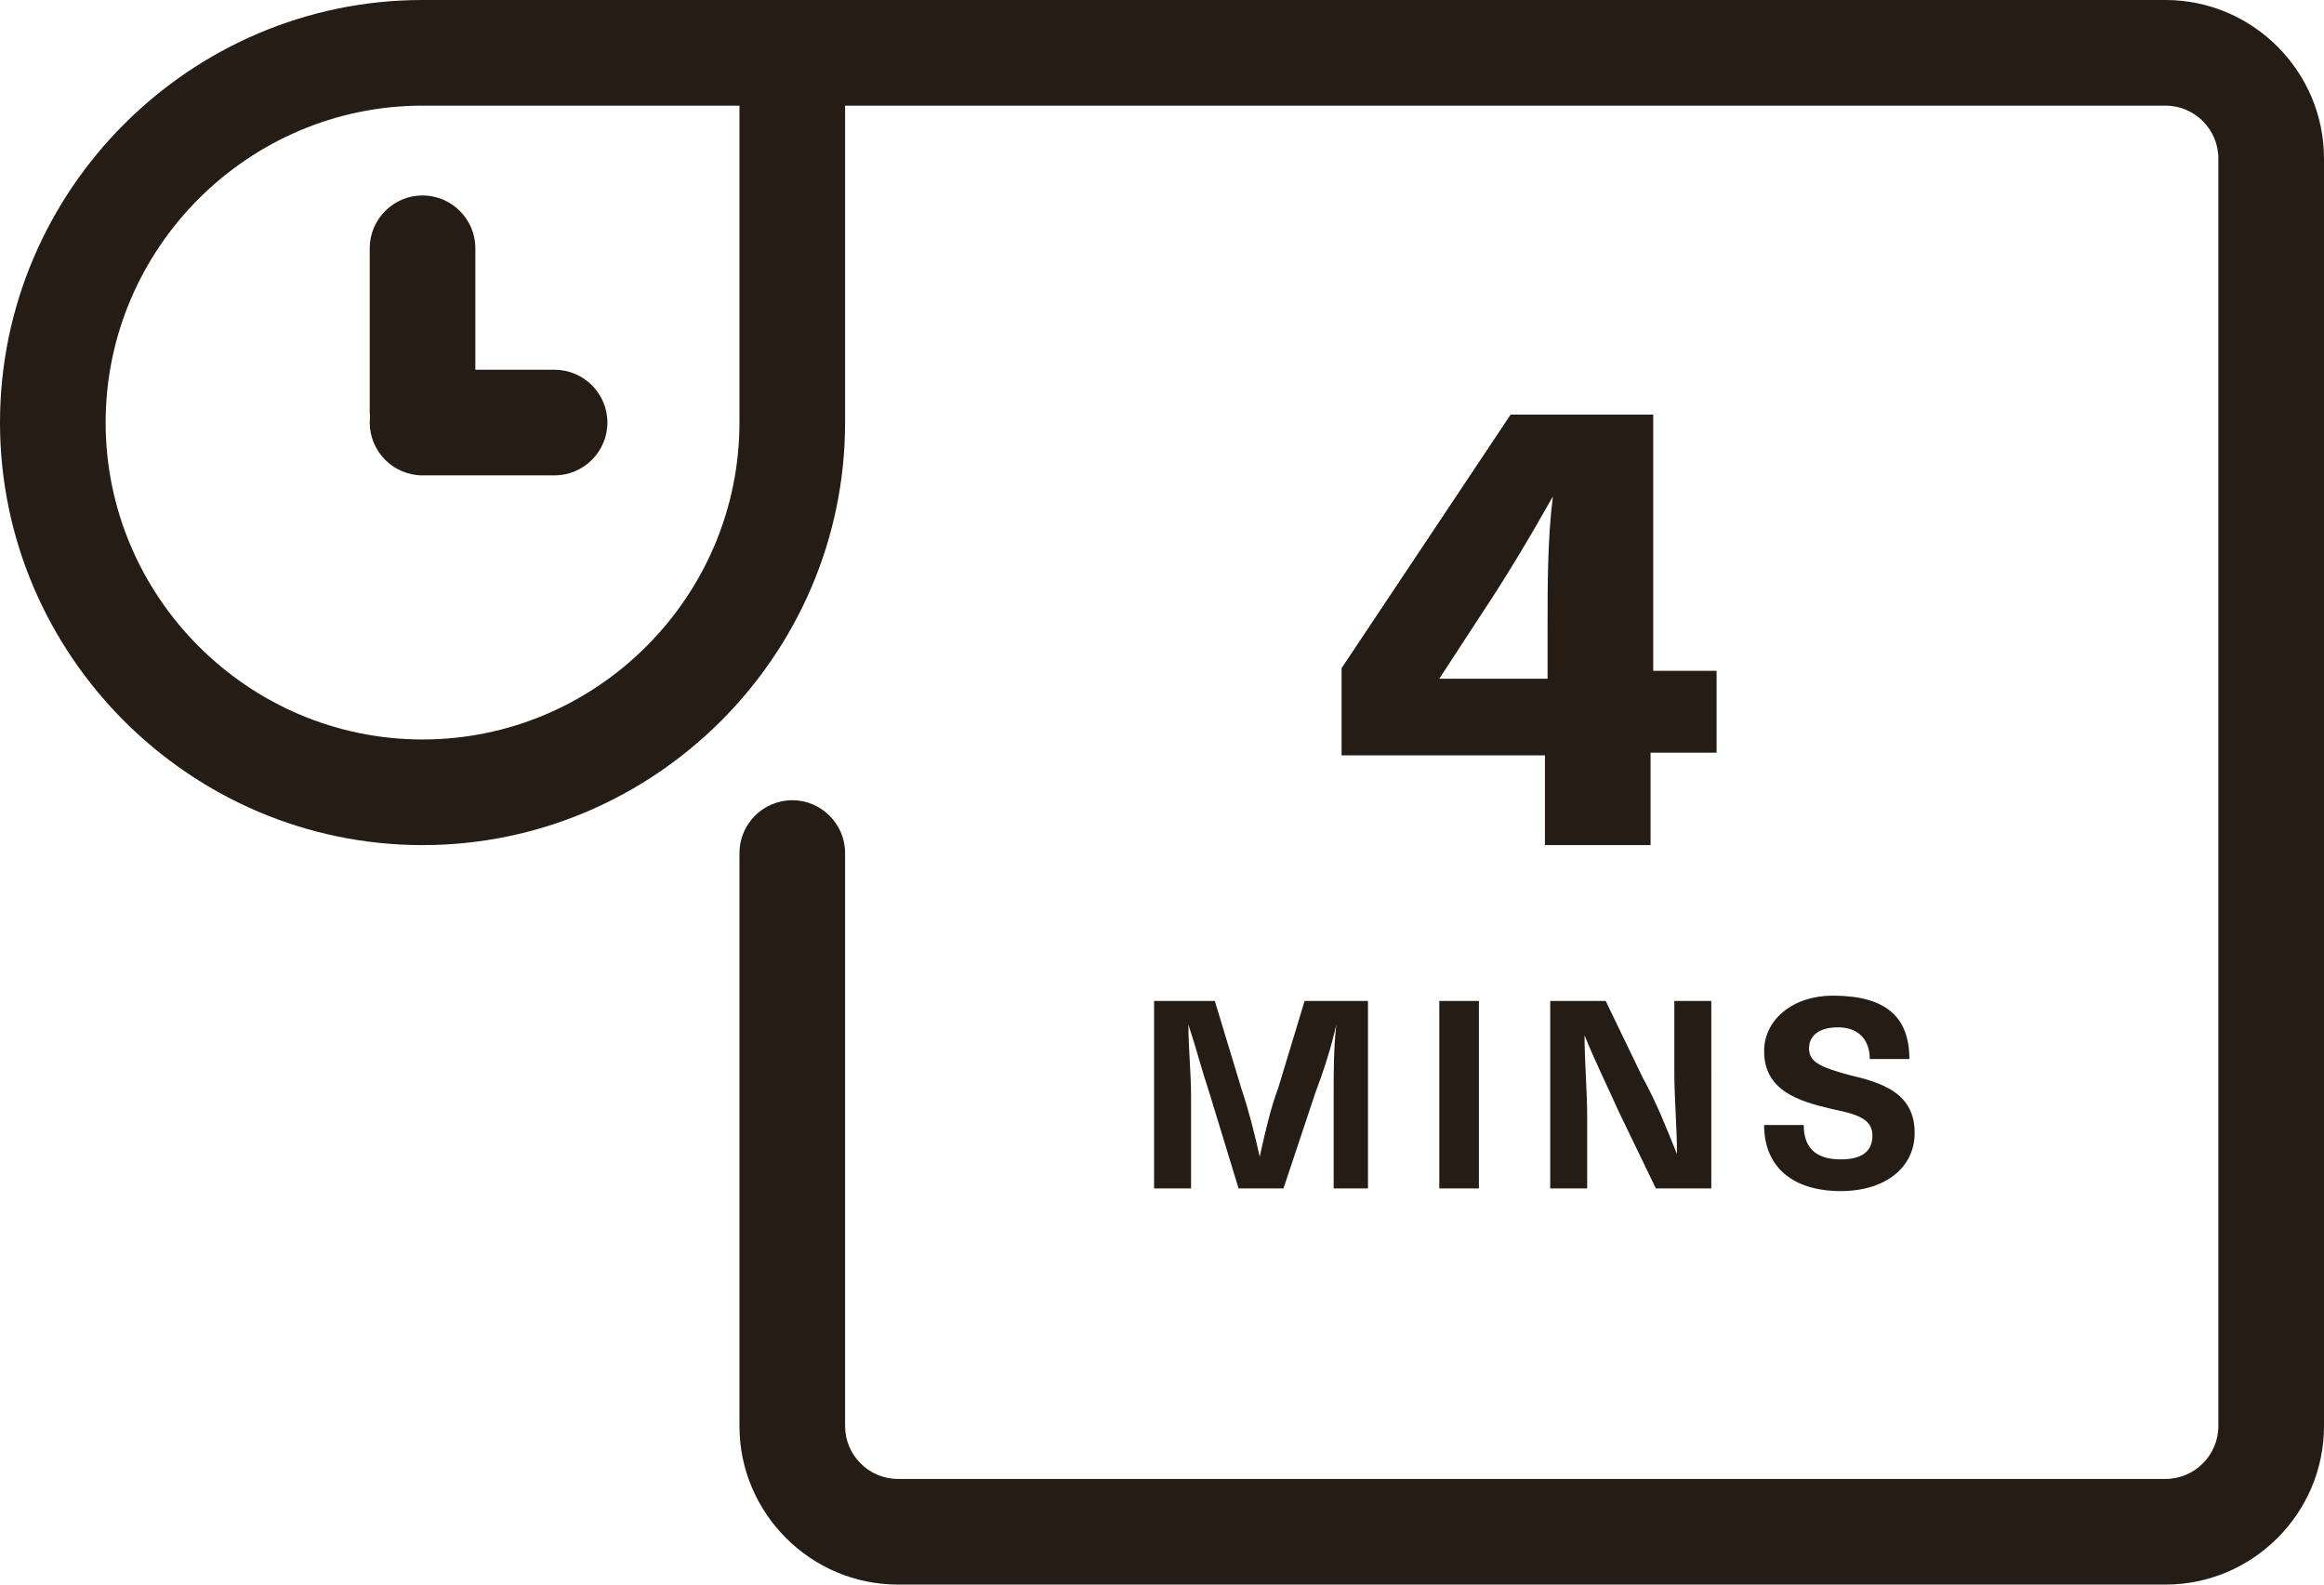 <?xml version="1.0" encoding="utf-8"?>
<!-- Generator: Adobe Illustrator 27.7.0, SVG Export Plug-In . SVG Version: 6.00 Build 0)  -->
<svg version="1.1" xmlns="http://www.w3.org/2000/svg" xmlns:xlink="http://www.w3.org/1999/xlink" x="0px" y="0px"
	 viewBox="0 0 88 60" style="enable-background:new 0 0 88 60;" xml:space="preserve">
<style type="text/css">
	.st0{clip-path:url(#SVGID_00000017518244835876107390000011900715567839095222_);}
	.st1{fill:#241C15;}
	.st2{enable-background:new    ;}
	.st3{display:none;}
	.st4{display:inline;fill:#241C15;}
</style>
<g id="time">
	<g>
		<g>
			<defs>
				<rect id="SVGID_1_" width="88" height="60"/>
			</defs>
			<clipPath id="SVGID_00000044140267057297299350000016862273408423828397_">
				<use xlink:href="#SVGID_1_"  style="overflow:visible;"/>
			</clipPath>
			<g id="Group_1873" style="clip-path:url(#SVGID_00000044140267057297299350000016862273408423828397_);">
				<g id="Path_2522">
					<path class="st1" d="M82,60H34c-3.3,0-6-2.7-6-6V32.3c0-1.1,0.9-2,2-2s2,0.9,2,2V54c0,1.1,0.9,2,2,2h48c1.1,0,2-0.9,2-2V6
						c0-1.1-0.9-2-2-2H30c-1.1,0-2-0.9-2-2s0.9-2,2-2h52c3.3,0,6,2.7,6,6v48C88,57.3,85.3,60,82,60z"/>
				</g>
				<g id="Path_2523">
					<path class="st1" d="M16,32C7.2,32,0,24.8,0,16S7.2,0,16,0h16v16C32,24.8,24.8,32,16,32z M16,4C9.4,4,4,9.4,4,16s5.4,12,12,12
						s12-5.4,12-12V4H16z"/>
				</g>
				<g id="Line_63">
					<path class="st1" d="M16,17.6c-1.1,0-2-0.9-2-2V9.4c0-1.1,0.9-2,2-2s2,0.9,2,2v6.2C18,16.7,17.1,17.6,16,17.6z"/>
				</g>
				<g id="Line_64">
					<path class="st1" d="M21,18h-5c-1.1,0-2-0.9-2-2s0.9-2,2-2h5c1.1,0,2,0.9,2,2S22.1,18,21,18z"/>
				</g>
			</g>
		</g>
	</g>
	<g class="st2">
		<path class="st1" d="M50.5,45v-3.5c0-0.9,0-1.8,0.1-2.7l0,0c-0.2,0.9-0.5,1.8-0.8,2.6L48.6,45h-1.7l-1.1-3.6
			c-0.3-0.9-0.5-1.7-0.8-2.6l0,0c0,0.9,0.1,1.8,0.1,2.7V45h-1.4v-7.1H46l1,3.3c0.3,0.9,0.5,1.7,0.7,2.6l0,0c0.2-0.9,0.4-1.8,0.7-2.6
			l1-3.3h2.4V45H50.5z"/>
		<path class="st1" d="M54.5,45v-7.1H56V45H54.5z"/>
		<path class="st1" d="M62.7,45l-1.4-2.9c-0.4-0.9-0.9-1.9-1.3-2.9l0,0c0,1,0.1,2.1,0.1,3.1V45h-1.4v-7.1h2.1l1.4,2.9
			c0.5,0.9,0.9,1.9,1.3,2.9l0,0c0-1-0.1-2.1-0.1-3.1v-2.7h1.4V45H62.7z"/>
		<path class="st1" d="M72.3,40.1h-1.5c0-0.7-0.4-1.2-1.2-1.2c-0.7,0-1.1,0.3-1.1,0.8s0.4,0.7,1.5,1c1.3,0.3,2.5,0.7,2.5,2.2
			c0,1.3-1.1,2.2-2.8,2.2c-1.8,0-2.9-0.9-2.9-2.5h1.5c0,0.9,0.5,1.3,1.4,1.3c0.8,0,1.2-0.3,1.2-0.9c0-0.6-0.5-0.8-1.5-1
			c-1.3-0.3-2.6-0.7-2.6-2.2c0-1.2,1.1-2.1,2.6-2.1C71.4,37.7,72.3,38.5,72.3,40.1z"/>
	</g>
</g>
<g id="Layer_6">
	<path class="st1" d="M62.5,28.7V32h-4v-3.4h-7.7v-3.3l6.4-9.6h5.4v9.7H65v3.1H62.5z M58.6,25.6v-1.8c0-1.7,0-3.4,0.2-5h0
		c-0.9,1.6-1.8,3.1-2.8,4.6l-1.5,2.3H58.6z"/>
</g>
<g id="Layer_5" class="st3">
	<path class="st4" d="M55.9,19.2l-0.3,3.3h0c0.8-0.8,2-1.2,3.2-1.2c3.2,0,5.4,2.2,5.4,5.4c0,3.6-2.6,5.9-6.6,5.9
		c-3.7,0-6.2-1.9-6.2-5h4.1c0,1.2,1,1.8,2.1,1.8c1.5,0,2.3-0.9,2.3-2.5s-0.9-2.5-2.3-2.5c-1.2,0-1.9,0.6-2.1,1.6l-4-0.3l0.9-9.7
		h10.7v3.3H55.9z"/>
</g>
<g id="Layer_4" class="st3">
	<path class="st4" d="M64.2,20.4h-4.1c-0.1-1.2-0.8-1.8-1.9-1.8c-1.5,0-2.7,1.3-2.8,4.5h0c0.9-1,2.2-1.6,3.7-1.6
		c3.1,0,5.3,2.1,5.3,5.2c0,3.4-2.6,5.7-6.3,5.7c-4.2,0-6.6-2.7-6.6-8.1c0-5.6,2.6-8.9,6.9-8.9C61.8,15.5,64,17.3,64.2,20.4z
		 M55.9,26.9c0,1.4,0.8,2.4,2.1,2.4c1.3,0,2.2-1,2.2-2.4c0-1.5-0.8-2.5-2.2-2.5C56.8,24.4,55.9,25.4,55.9,26.9z"/>
</g>
<g id="Layer_3" class="st3">
	<path class="st4" d="M64,20c0,1.8-1.1,3.1-3,3.6v0c2,0.5,3.3,2,3.3,4c0,3-2.5,4.8-6.5,4.8c-4,0-6.5-1.8-6.5-4.8c0-2,1.3-3.5,3.3-4
		v0c-1.8-0.5-3-1.9-3-3.6c0-2.7,2.5-4.5,6.1-4.5C61.5,15.5,64,17.3,64,20z M55.6,27.3c0,1.2,0.9,2,2.4,2c1.5,0,2.4-0.8,2.4-2
		c0-1.2-0.9-2-2.4-2C56.5,25.3,55.6,26.1,55.6,27.3z M55.7,20.4c0,1.2,0.8,1.9,2.2,1.9s2.2-0.7,2.2-1.9c0-1.1-0.9-1.8-2.2-1.8
		C56.6,18.6,55.7,19.3,55.7,20.4z"/>
</g>
</svg>
